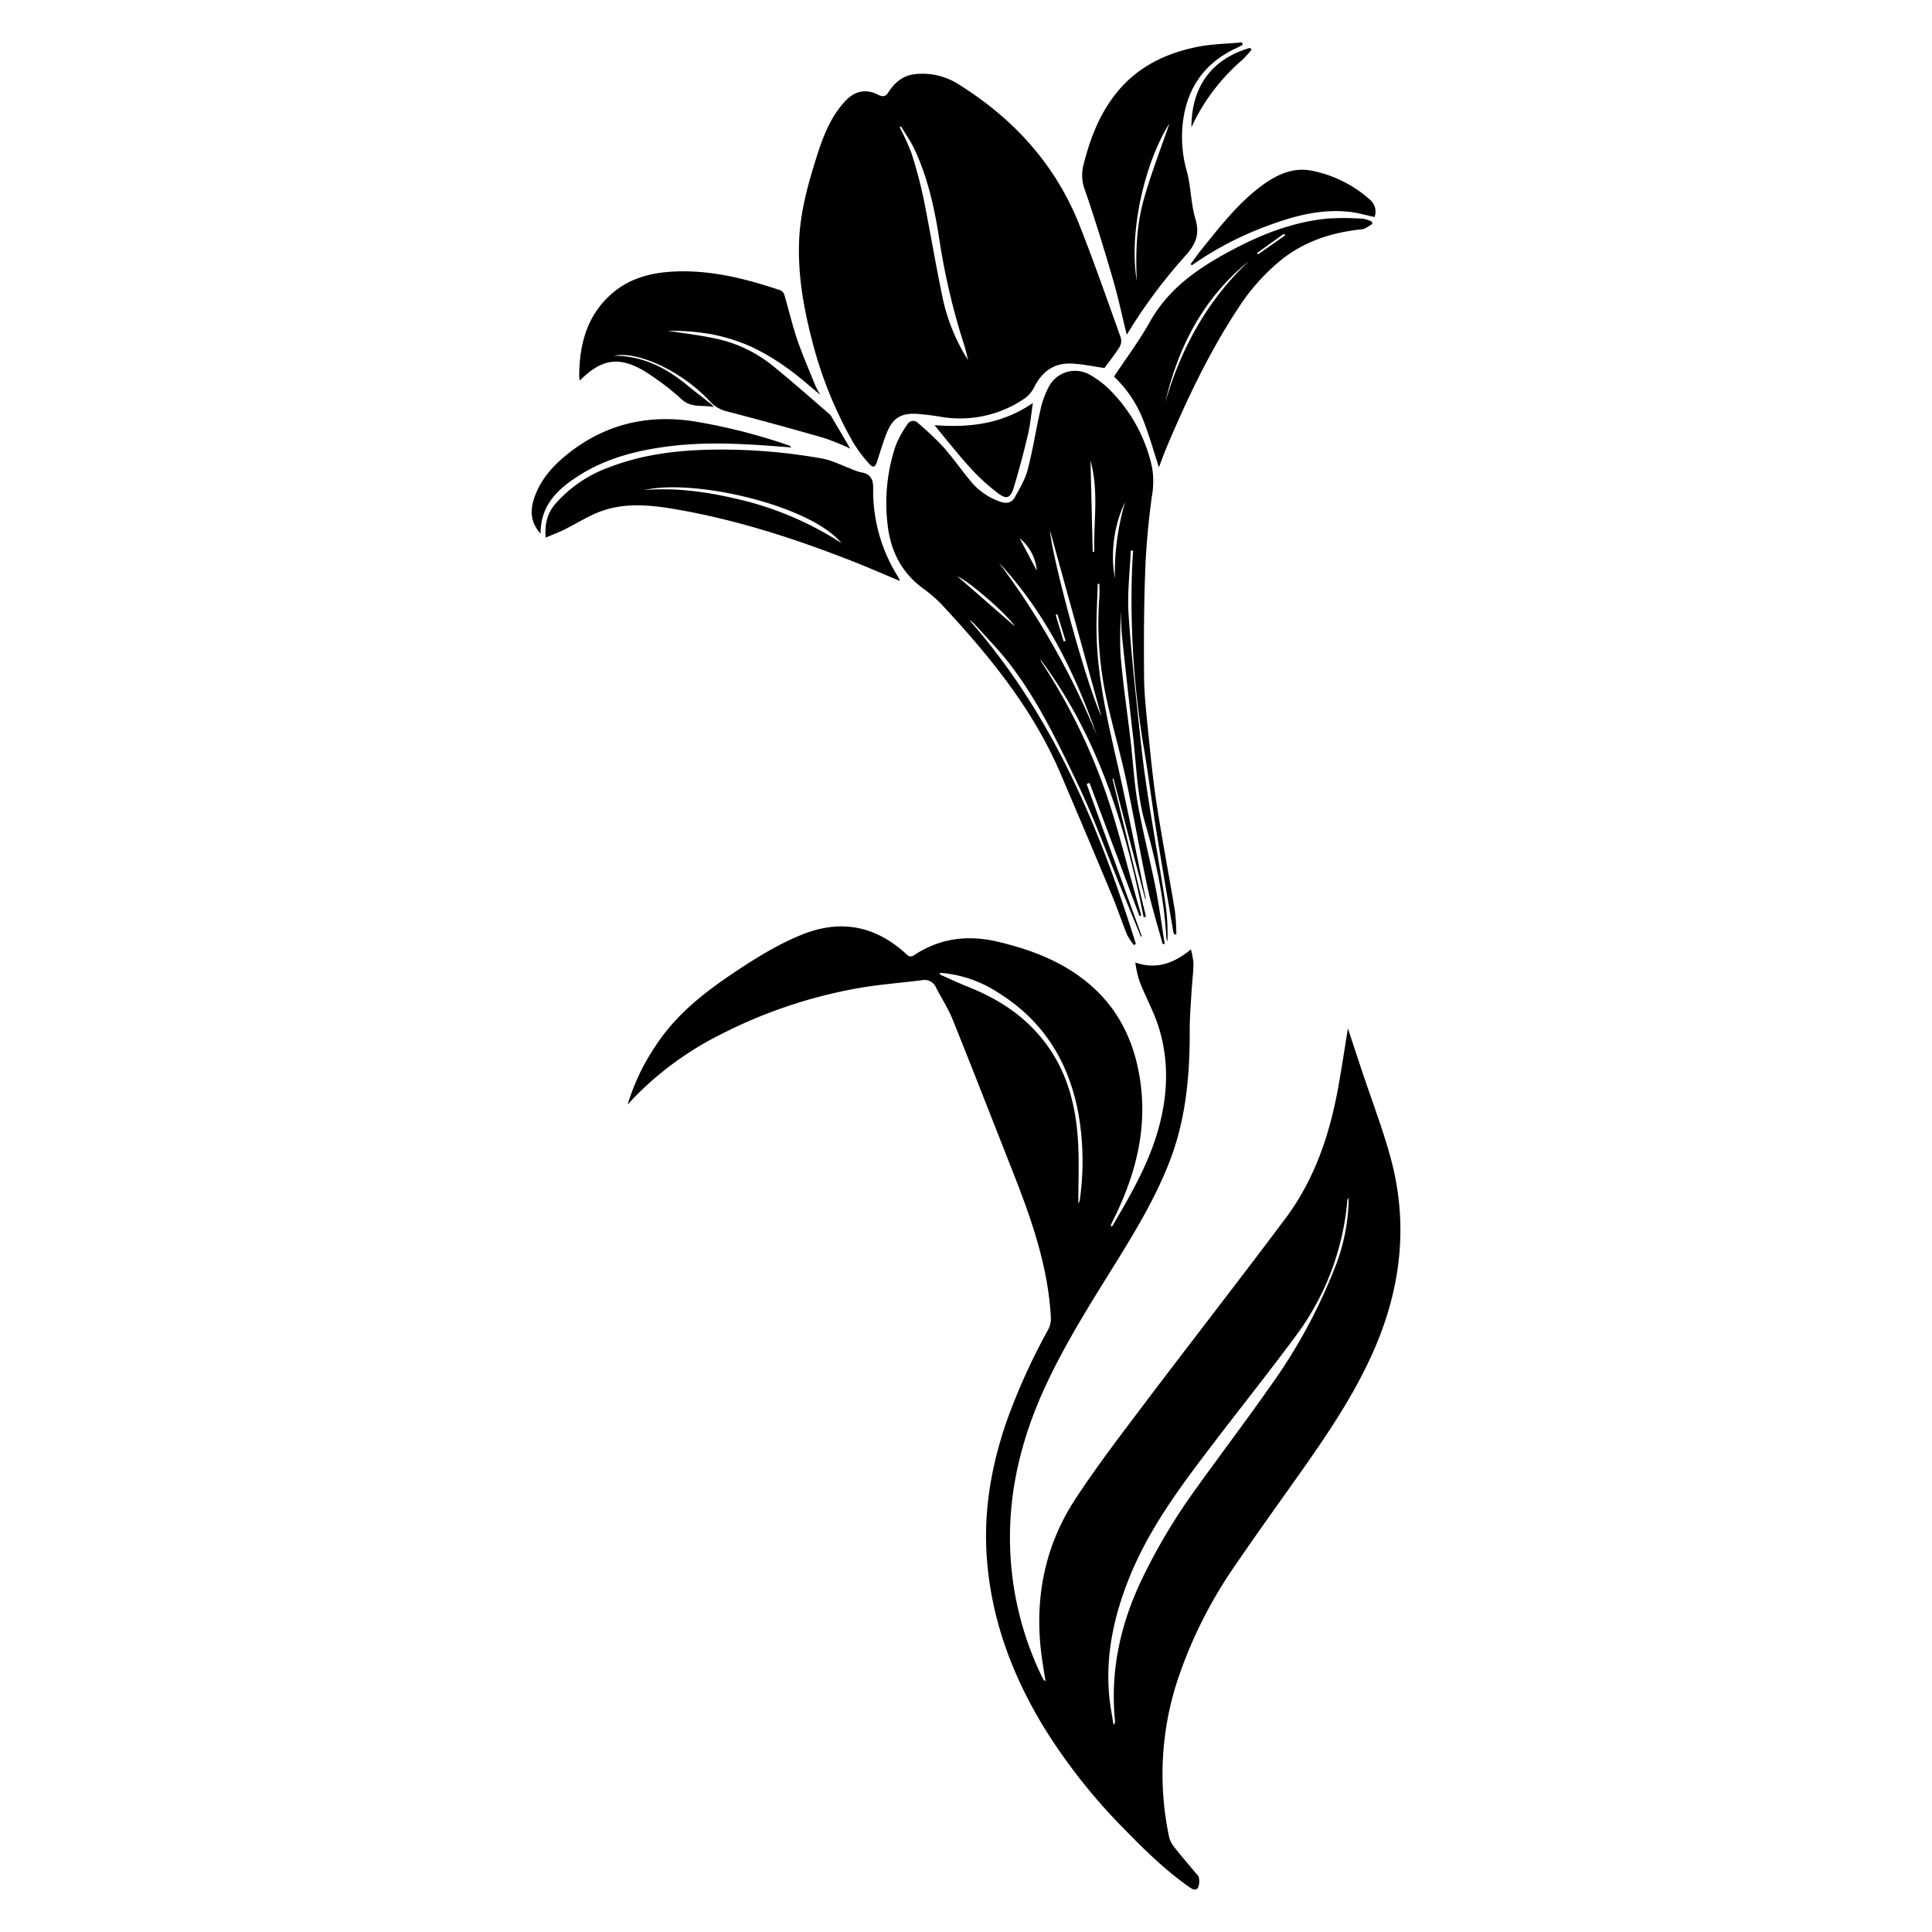 <svg xmlns="http://www.w3.org/2000/svg" id="Camada_1" data-name="Camada 1" viewBox="0 0 595.28 595.28"><title>Taxo</title><path d="M193.39,340.33a66.36,66.36,0,0,1,8.56-18c6.28-9.7,15.13-16.61,24.58-22.9,6.52-4.33,13.12-8.45,20.42-11.4,11.95-4.85,22.58-2.86,32.08,5.74.76.69,1.35,1.38,2.59.56,8-5.33,16.73-6.35,25.95-4.14,9.53,2.27,18.6,5.6,26.44,11.7,10.61,8.24,15.86,19.39,17.49,32.46,1.87,15.15-2.16,29.07-8.92,42.41a10.27,10.27,0,0,0-.4,1.08c.28-.06.54,0,.6-.14,5.22-8.9,10.41-17.82,13.52-27.75,3.42-11,4.17-22.05.82-33.11-1.45-4.77-3.92-9.23-5.79-13.89a29.34,29.34,0,0,1-1.51-6.37c6.49,2.23,11.83.27,17.12-4.05a25,25,0,0,1,.8,4.4c-.06,2.78-.42,5.55-.59,8.33-.24,4.06-.59,8.14-.58,12.21.06,13.95-1.19,27.67-6.36,40.82-4.2,10.66-10,20.43-16,30.12-8,12.92-16.21,25.75-22.53,39.65-6.66,14.66-10.58,30-10.49,46.14a98,98,0,0,0,10.07,42.87,1.76,1.76,0,0,0,.88.92c-.44-2.82-.93-5.63-1.29-8.46-2.13-17.16,1.05-33.28,10.54-47.74,6.55-10,13.84-19.5,21-29,14.46-19.14,29.22-38.06,43.6-57.26,9-12,13.69-25.85,16.33-40.46,1.08-5.94,1.95-11.91,3-18.18,1.46,4.44,2.83,8.59,4.21,12.75,3,9,6.43,17.91,8.93,27.06,5.4,19.8,3.39,39.16-4.58,58-5.78,13.68-14,25.94-22.47,38-6.94,9.83-14,19.59-20.76,29.52a138.46,138.46,0,0,0-18.23,36.7A93.1,93.1,0,0,0,360.22,566a7.66,7.66,0,0,0,1.5,3c2.13,2.73,4.39,5.36,6.6,8,.38.48,1,1,1.05,1.47a5.25,5.25,0,0,1-.22,3.1c-.74,1.18-1.85.47-2.8-.2-7.27-5.1-13.57-11.27-19.74-17.6a177.14,177.14,0,0,1-25-31.61c-9.8-16.15-16.25-33.42-17.57-52.42-1-14.39,1.43-28.28,6.13-41.85a192.78,192.78,0,0,1,12.86-28.35,7.31,7.31,0,0,0,.76-3.63c-.85-15.62-5.94-30.16-11.6-44.54-6.19-15.73-12.32-31.48-18.63-47.17-1.38-3.44-3.46-6.6-5.15-9.92a3.83,3.83,0,0,0-4.29-2.27c-6.87.87-13.8,1.36-20.59,2.62a150.52,150.52,0,0,0-41.88,14.3A98.8,98.8,0,0,0,195,338.58ZM415.56,369a6.51,6.51,0,0,0-.42.82,81.36,81.36,0,0,1-15.35,41.07c-8.78,11.92-18.06,23.47-27,35.25-9.47,12.43-18.75,25-24.7,39.64-4.82,11.88-7.53,24.07-6.3,37,.27,2.76.82,5.48,1.32,8.75.36-.71.48-.83.47-.93-1.59-15.5,1.54-30,8.25-44a181.31,181.31,0,0,1,16.44-27.59c7.64-10.65,15.57-21.11,23.1-31.84a167.88,167.88,0,0,0,20-36.76A59.84,59.84,0,0,0,415.56,369ZM289.71,299.74l-.16.5c2.9,1.28,5.76,2.64,8.71,3.81,8.71,3.47,16.46,8.29,22.51,15.61,8.15,9.85,11,21.5,11.48,33.89.23,5.63,0,11.27,0,17.29a6,6,0,0,0,.42-.87,84.8,84.8,0,0,0-.42-27c-3-16.06-11-28.76-25.08-37.36A37.74,37.74,0,0,0,289.71,299.74Z"></path><path d="M340.31,113.38c-3.77-.51-7.16-1.29-10.57-1.36-5.1-.12-8.65,2.54-11,7.1a9.71,9.71,0,0,1-3,3.63,35.24,35.24,0,0,1-25.4,5.75,78.87,78.87,0,0,0-8.08-1c-4.71-.21-7.21,1.39-9,5.79-1.19,2.94-2.06,6-3.05,9-.54,1.65-1.23,1.95-2.37.65a43.88,43.88,0,0,1-4.88-6.49,125,125,0,0,1-12.75-31.56c-2.61-10-4.37-20.06-4-30.37.32-9.3,2.86-18.21,5.66-27,1.72-5.38,3.79-10.63,7.42-15.07,2-2.47,4.39-4.56,7.89-4.29a9.19,9.19,0,0,1,3.43,1.06c1.27.65,2.28.54,3-.61,2-3.15,4.57-5.36,8.4-5.77a20.57,20.57,0,0,1,13.42,3.19c17,10.61,29.86,24.78,37.25,43.51,4.5,11.42,8.53,23,12.67,34.57a3.79,3.79,0,0,1-.46,2.92C343.37,109.38,341.64,111.56,340.31,113.38Zm-42-2.35c-.41-1.56-.72-3.15-1.22-4.68a209.21,209.21,0,0,1-7.71-32.87c-1.47-9.47-3.54-18.83-7.65-27.57-1.14-2.42-2.72-4.64-4.1-6.95l-.44.26a68.3,68.3,0,0,1,3.62,7.89,137.77,137.77,0,0,1,3.77,14.15c2,9.91,3.65,19.89,5.71,29.79A58,58,0,0,0,298.31,111Z"></path><path d="M358.23,290.88c-1.57-5.81-3.4-11.57-4.66-17.45-2.35-11-4.22-22-6.57-33-1.73-8.1-4.05-16.06-5.85-24.14a109.93,109.93,0,0,1-2.42-32.41c.11-1.34,0-2.69,0-4l-.51,0c-.13,5.18-.47,10.35-.35,15.52.31,14.08,3.65,27.68,6.72,41.33,3,13.25,5.6,26.57,8.38,39.85a4.52,4.52,0,0,1,0,.83c-3.31-12.56-6.61-25-9.9-37.55l-.29.08,10.32,42.48-.72.2c-5.72-28.46-14.14-55.83-31.85-79.49a6.12,6.12,0,0,0,.44,1,181,181,0,0,1,21.22,44.55c2.6,8.07,4.64,16.33,6.94,24.49.83,3,1.68,5.92,2.52,8.89l-.56.17q-7.68-20.49-15.38-41l-.9.34q8.51,23.44,17,46.9l-.29.11q-2.85-6.93-5.69-13.87c-4.61-11.24-8.72-22.72-14-33.65-6.09-12.72-12.22-25.52-20.94-36.76-3.28-4.23-7.08-8.06-10.66-12.05a7,7,0,0,0-1.55-1.19c25.5,29,40,63.56,51.29,99.76l-.59.38a18.5,18.5,0,0,1-2.09-3.15c-1.63-4-3-8.16-4.67-12.16q-7.92-19-16-37.87c-8.57-19.92-22.1-36.36-36.7-52a44.93,44.93,0,0,0-5.9-5c-6.34-4.82-9.59-11.35-10.5-19.09A55.45,55.45,0,0,1,276,137.23a32.08,32.08,0,0,1,3.61-6.52,2,2,0,0,1,3.17-.43,97.15,97.15,0,0,1,7.93,7.51c3,3.4,5.6,7.18,8.53,10.66a20.11,20.11,0,0,0,9,6.15c1.91.67,3.51.31,4.42-1.35,1.53-2.77,3.24-5.58,4-8.6,1.58-6,2.51-12.22,3.9-18.3a28,28,0,0,1,2.5-7,9.14,9.14,0,0,1,12.74-3.88,29.05,29.05,0,0,1,7,5.53A48.09,48.09,0,0,1,355,144.12a26.34,26.34,0,0,1-.13,9.07c-1,7.46-1.72,15-2,22.5-.41,10.73-.46,21.48-.37,32.22,0,5.36.59,10.72,1.12,16.06.8,7.9,1.55,15.81,2.75,23.65,1.68,11,3.8,21.94,5.62,32.92a68.51,68.51,0,0,1,.46,7.33l-.62.05a5.48,5.48,0,0,1-.34-.93c-1.73-10.23-3.52-20.46-5.16-30.71-1.37-8.57-2.43-17.19-3.88-25.75a276.75,276.75,0,0,1-3.67-54.39c.06-2.16.23-4.32.35-6.48l-.73,0c-.26,6.54-1.1,13.13-.67,19.63.87,13,2.36,26,3.73,38.93.65,6.13,1.48,12.26,2.44,18.36,1.66,10.58,3.55,21.13,5.18,31.72a66.55,66.55,0,0,1,.63,11.75,4.42,4.42,0,0,1-.34-1.07c-.66-12.15-3.24-23.93-6.59-35.58-2.42-8.41-2.61-17.17-3.59-25.8q-1.77-15.48-3.42-31c-.3-2.83-.34-5.68-.49-8.37,0,4.81-.36,9.8.08,14.71.75,8.45,2,16.85,3,25.28.76,6.48,1.08,13,2.21,19.43,1.54,8.68,3.77,17.25,5.49,25.9,1.13,5.72,1.88,11.51,2.8,17.26Zm-20-63.51c-6.88-19.87-16-38.48-30.49-54.06A241.8,241.8,0,0,1,338.27,227.37Zm1.19-6.38c-5.4-19.56-10.8-39.11-15.89-57.52C323.89,170.45,334.13,209.33,339.46,221ZM336,141.92c.23,9.68.46,18.87.68,28.07l.5,0C336.88,160.78,338.65,151.5,336,141.92Zm10.76,12.5a39.57,39.57,0,0,0-3.26,23.79A79.51,79.51,0,0,1,346.72,154.42ZM295,177.57c6,5.22,11.76,10.26,17.67,15.4C310.76,189.68,298.5,179,295,177.57Zm24.46-1.74a14.37,14.37,0,0,0-5.31-10Zm6.34,13.44-.53.16,2.46,8.21.6-.19Q327.07,193.36,325.8,189.27Z"></path><path d="M219.16,124.55l.8.88c-3.26-.75-6.81.38-9.8-2.28a80.15,80.15,0,0,0-11.49-8.73c-7.92-4.77-13.4-3.83-20,2.83a7,7,0,0,1-.2-1.17c0-10,2.39-19.15,10.42-25.92,5.38-4.53,11.89-6.16,18.73-6.49,11.39-.55,22.23,2.21,32.9,5.8a2.41,2.41,0,0,1,1.19,1.5c1.33,4.54,2.4,9.17,3.92,13.64,1.62,4.73,3.63,9.34,5.52,14,.42,1,1,2,1.56,3-3.37-2.75-6.57-5.68-10.1-8.15a69.16,69.16,0,0,0-11.31-6.71,57.17,57.17,0,0,0-12.41-3.83,75.24,75.24,0,0,0-13.09-1c4.8.76,9.65,1.32,14.4,2.34a41.57,41.57,0,0,1,17.23,7.91c6.25,5,12.19,10.32,18.26,15.52a3.06,3.06,0,0,1,.57.83c1.9,3.21,3.79,6.42,5.73,9.72a73.53,73.53,0,0,0-8-3.26q-15.34-4.41-30.8-8.43a11.24,11.24,0,0,1-3.87-2.25c-8.4-9.43-22.36-16.27-30.24-14.7,9,0,16.35,3.8,23,9.37C214.45,120.9,216.82,122.7,219.16,124.55Z"></path><path d="M277.27,179c-5.15-2.15-10-4.27-14.88-6.19-17.54-6.86-35.41-12.65-54-15.86-8.22-1.42-16.51-2.26-24.49,1.08-3.43,1.44-6.61,3.45-9.95,5.11-1.77.88-3.63,1.57-5.82,2.5-.34-4.27.54-7.5,2.88-10.27A40,40,0,0,1,187.64,144c9.49-3.68,19.4-5.07,29.51-5.4a176.21,176.21,0,0,1,36.12,2.67c3,.53,5.87,2.05,8.79,3.11a17.64,17.64,0,0,0,3.26,1.16c2.89.44,3.73,2.07,3.72,4.86a49.66,49.66,0,0,0,7.75,27.46A9.38,9.38,0,0,1,277.27,179Zm-17.9-11.55c-9.53-11.74-45.39-20.05-60.81-16.46,10.77-.88,21.21.87,31.6,3.49A100.44,100.44,0,0,1,259.37,167.4Z"></path><path d="M347.17,103.14c-1.45-5.87-2.67-11.65-4.32-17.3-2.66-9.12-5.45-18.21-8.53-27.19a12.67,12.67,0,0,1-.53-7.64c2-8.12,4.95-15.85,10.25-22.43,6.43-8,15.17-12.21,25-14.16,4.47-.89,9.11-.93,13.67-1.36l.16.79c-.49.25-1,.53-1.48.76-9.95,4.47-15.56,12.12-16.92,23a38.84,38.84,0,0,0,1.24,15.3c1.27,4.69,1.2,9.76,2.58,14.4s.3,7.66-2.76,11.17A161.91,161.91,0,0,0,347.17,103.14Zm3.1-16.57c-.4-8.49-.16-17,2.17-25.2s5.4-16.08,7.9-23.39C352.45,50.54,347.78,72,350.27,86.57Z"></path><path d="M422.88,69c-1.09.57-2.14,1.53-3.28,1.65-9.11.94-17.53,3.61-24.79,9.39a63.24,63.24,0,0,0-13.35,15c-8.89,13.46-15.75,28-22,42.77-.87,2.06-1.61,4.17-2.38,6.17-1.6-4.89-3-9.93-4.92-14.76a36.65,36.65,0,0,0-8.92-13.18c3.71-5.62,7.78-11,11.05-16.86,5.94-10.62,15.42-16.92,25.75-22.37,9.14-4.83,18.69-8.47,29.05-9.47A79.83,79.83,0,0,1,420,67.4a10,10,0,0,1,2.62.85ZM359,124.09c4.87-16.76,13-31.58,25.81-43.65C370.77,91.8,363,106.87,359,124.09ZM396,72.5l-.41-.47-8.25,5.91.31.42Z"></path><path d="M166.55,164.44c-3.37-3.83-3.17-7.6-1.8-11.4,2-5.61,5.93-9.86,10.54-13.47,11.6-9.09,24.7-12,39.15-9.65a177.7,177.7,0,0,1,28.2,7.18,2.66,2.66,0,0,1,1.24.76l-5.72-.43c-10.65-.8-21.33-1.27-32,.08-9.91,1.25-19.51,3.68-28,9.16C171.89,150.71,166.56,155.53,166.55,164.44Z"></path><path d="M366.86,81.35c1.11-1.49,2.17-3,3.34-4.47,5.6-6.92,11.05-14,18.22-19.41,4.74-3.58,10-6.14,16.08-4.81a37.9,37.9,0,0,1,17.61,8.87,4.81,4.81,0,0,1,1.41,5.34c-2.56-.55-5-1.26-7.43-1.57-8.52-1-16.57,1-24.49,3.89a102.09,102.09,0,0,0-24.35,12.53Z"></path><path d="M287.92,131c10.77.83,20.9-.34,30.32-6.83-.51,3.39-.76,6.54-1.48,9.58-1.31,5.54-2.76,11.06-4.42,16.5-1,3.33-2.27,3.72-5,1.6a63,63,0,0,1-8.1-7.39C295.33,140.19,291.73,135.61,287.92,131Z"></path><path d="M385.66,15.27a36.16,36.16,0,0,1-2.81,3.11A61.37,61.37,0,0,0,368.1,37.12c-.32.65-.62,1.3-1,2.1,0-11.7,5.48-20.8,18-24.46Z"></path></svg>